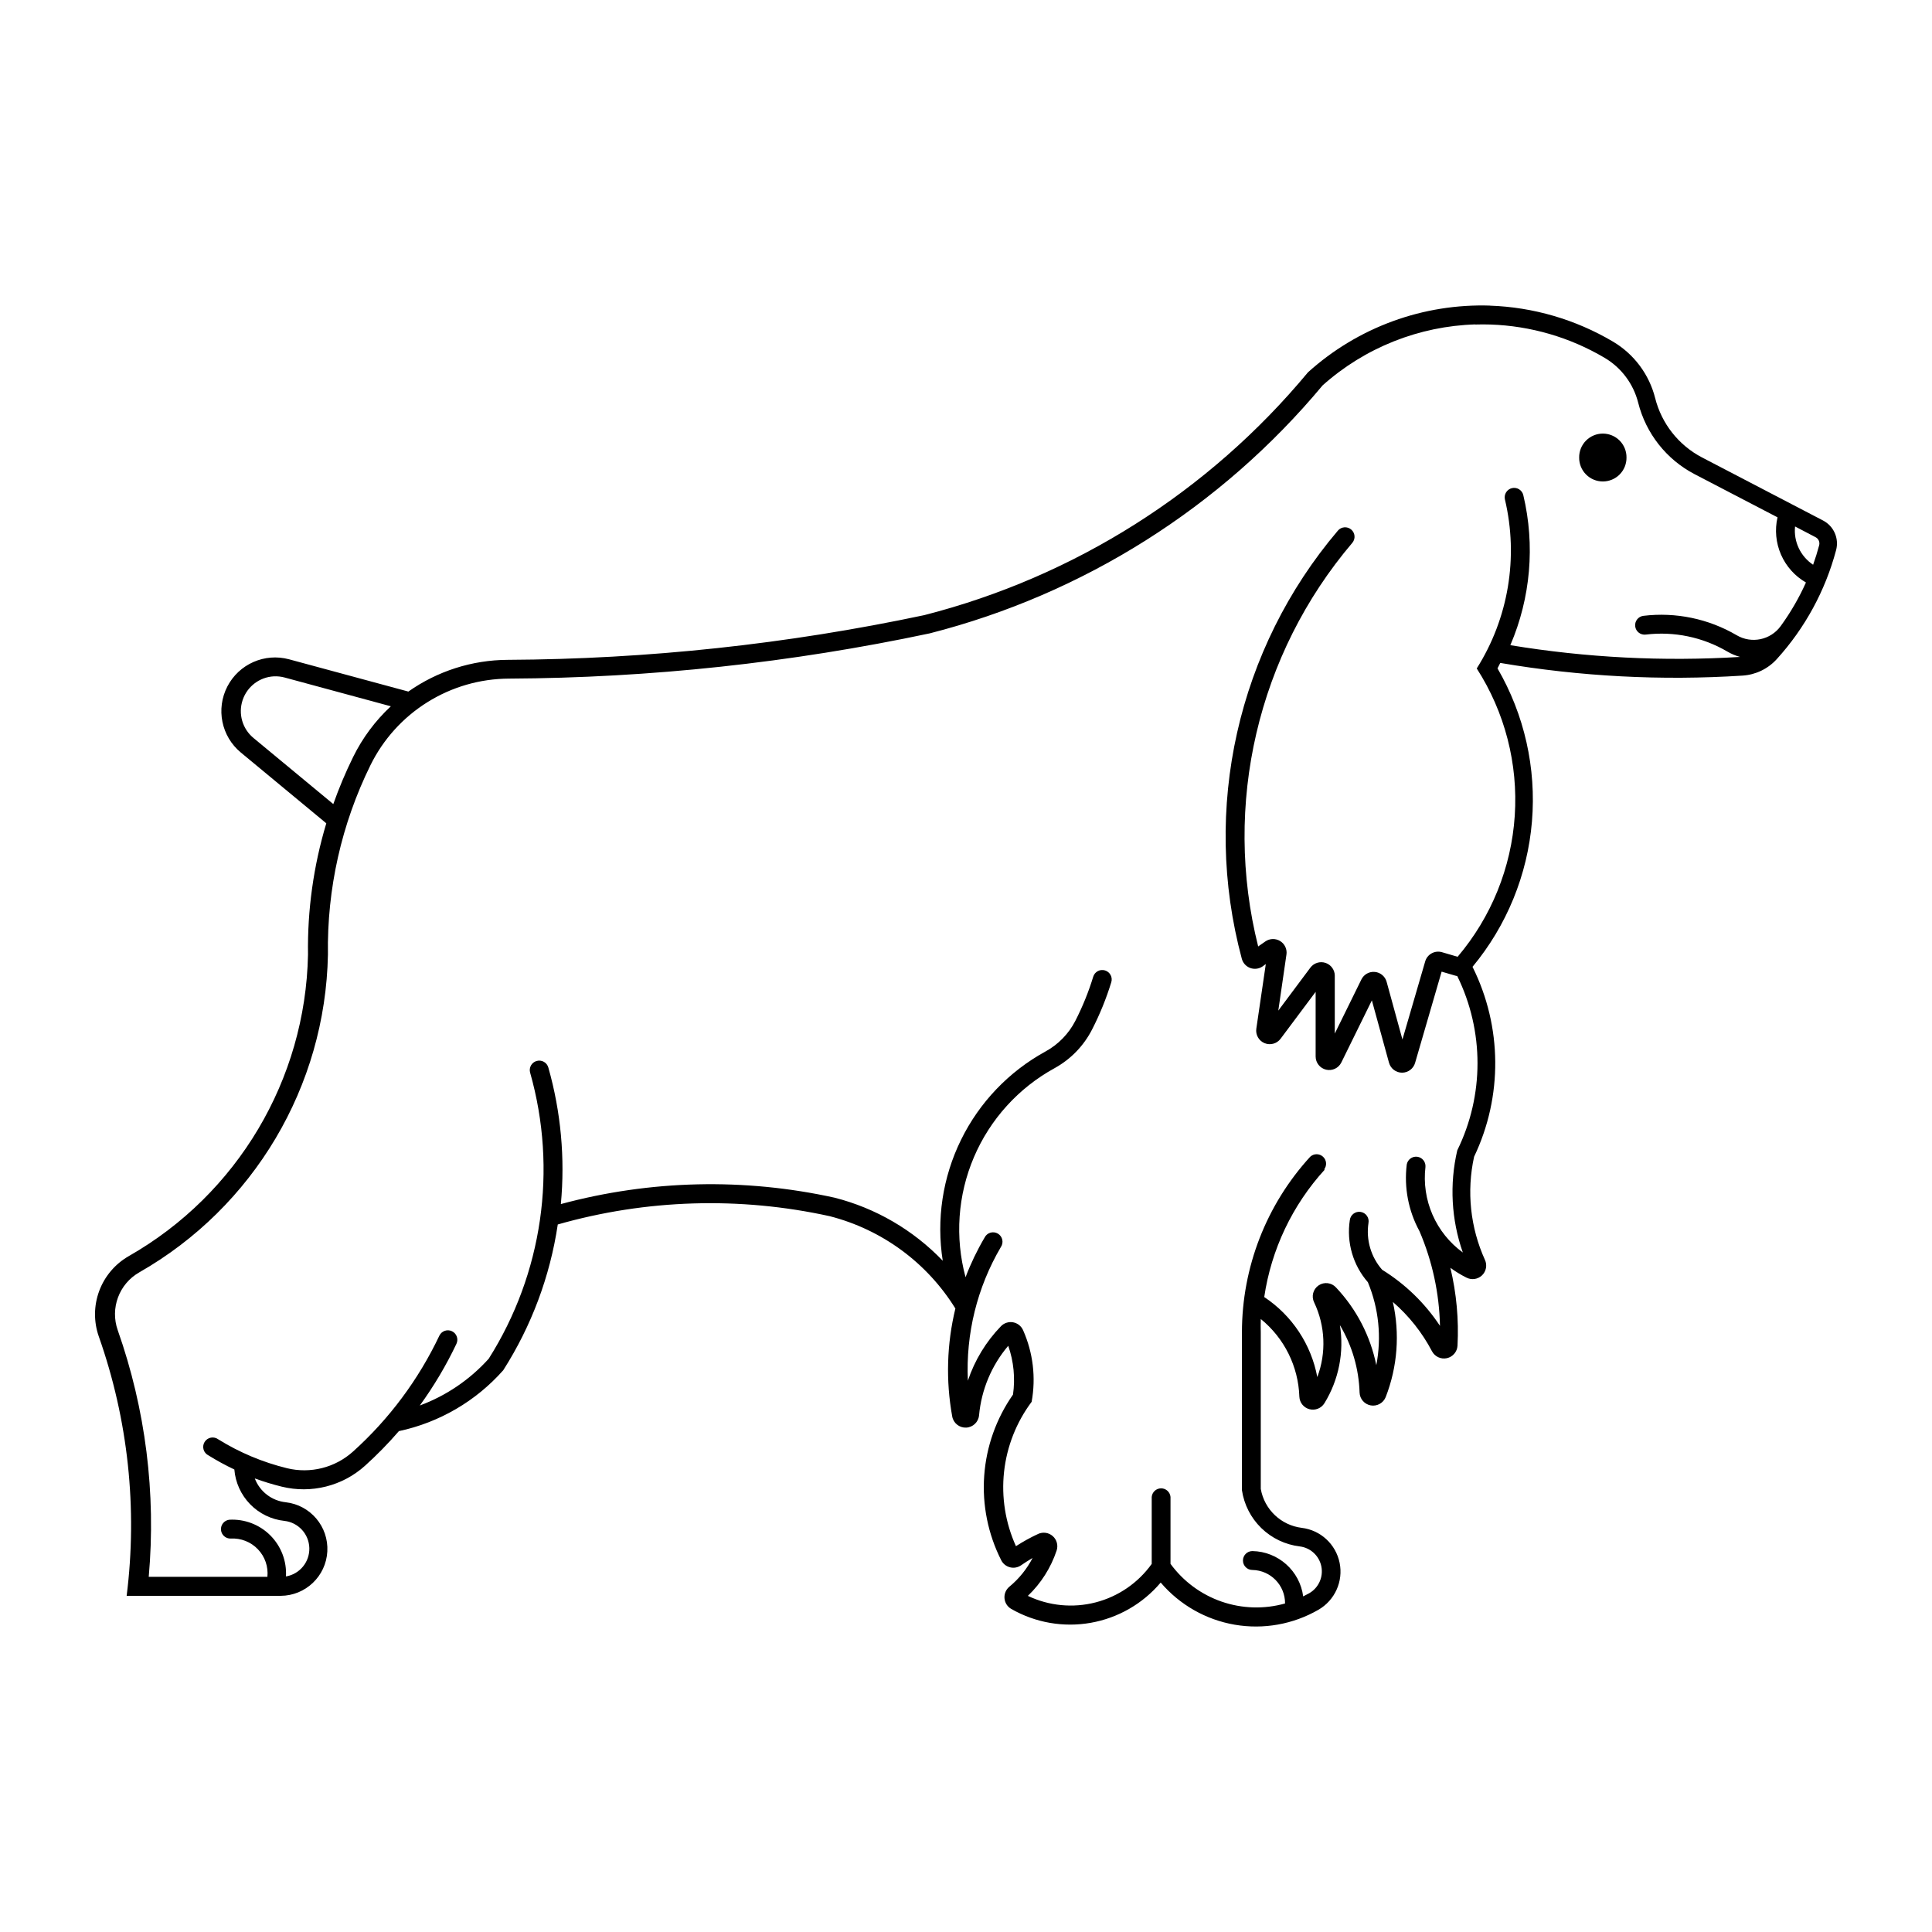 <?xml version="1.0" encoding="UTF-8"?>
<!-- The Best Svg Icon site in the world: iconSvg.co, Visit us! https://iconsvg.co -->
<svg fill="#000000" width="800px" height="800px" version="1.1" viewBox="144 144 512 512" xmlns="http://www.w3.org/2000/svg">
 <g>
  <path d="m539.01 224.99c-17.816-0.605-35.172 5.738-48.395 17.691-26.254 31.633-61.844 54.152-101.67 64.336-36.301 7.695-73.297 11.664-110.41 11.848-9.426 0.043-18.609 2.981-26.316 8.406l-31.613-8.551h-0.004c-6.461-1.742-13.266 1.254-16.344 7.195-3.078 5.945-1.598 13.23 3.555 17.5l22.66 18.77c-3.391 11.281-5.027 23.016-4.848 34.793-0.66 33.141-18.699 63.492-47.5 79.906-3.609 2.066-6.383 5.332-7.832 9.23-1.449 3.902-1.484 8.184-0.098 12.105 7.762 22.012 10.285 45.531 7.367 68.691h40.82c6.586-0.031 12.008-5.188 12.363-11.766 0.355-6.574-4.477-12.289-11.02-13.031-3.703-0.391-6.875-2.832-8.203-6.312 2.344 0.855 4.734 1.586 7.16 2.18 7.812 1.914 16.066-0.156 22.047-5.539 3.184-2.871 6.184-5.938 8.984-9.18 10.703-2.281 20.391-7.934 27.645-16.125 7.481-11.723 12.406-24.887 14.457-38.641 23.465-6.684 48.219-7.438 72.047-2.199 13.855 3.543 25.797 12.312 33.324 24.473-2.277 9.375-2.559 19.129-0.836 28.621 0.324 1.766 1.902 3.019 3.695 2.941 1.793-0.082 3.25-1.473 3.414-3.258 0.621-6.793 3.32-13.227 7.734-18.426 1.453 4.148 1.883 8.582 1.262 12.93-4.445 6.352-7.086 13.789-7.633 21.523-0.551 7.734 1.012 15.473 4.516 22.391 0.469 0.922 1.309 1.598 2.312 1.855 1.004 0.258 2.066 0.07 2.922-0.512 0.996-0.695 2.023-1.348 3.074-1.957-1.516 2.926-3.609 5.516-6.148 7.613-0.918 0.754-1.402 1.91-1.297 3.09 0.105 1.184 0.785 2.234 1.816 2.816 6.375 3.644 13.824 4.941 21.059 3.66 7.231-1.281 13.781-5.055 18.52-10.664 5.027 5.898 11.961 9.852 19.602 11.168 7.637 1.316 15.496-0.086 22.207-3.961 4.348-2.512 6.606-7.523 5.606-12.441-1.004-4.922-5.039-8.652-10.023-9.262-5.5-0.676-9.914-4.863-10.871-10.32v-41.449c-0.035-1.195-0.035-2.391 0-3.582 6.227 5.055 9.957 12.562 10.223 20.582 0.066 1.574 1.148 2.926 2.676 3.324 1.523 0.402 3.133-0.238 3.965-1.578 3.805-6.184 5.262-13.531 4.106-20.703 3.227 5.422 5.019 11.57 5.215 17.875 0.062 1.695 1.305 3.113 2.973 3.402 1.668 0.289 3.316-0.629 3.945-2.199 3.133-8.031 3.793-16.816 1.898-25.223 4.25 3.672 7.773 8.113 10.383 13.09 0.758 1.418 2.367 2.16 3.941 1.816 1.57-0.348 2.723-1.699 2.812-3.305 0.367-6.938-0.27-13.891-1.887-20.645 1.348 0.988 2.777 1.859 4.273 2.606 1.363 0.691 3.016 0.445 4.117-0.613 1.098-1.059 1.41-2.699 0.773-4.086-3.887-8.566-4.898-18.156-2.879-27.344 7.617-15.945 7.465-34.508-0.418-50.324 9.07-10.922 14.566-24.363 15.75-38.508s-2.004-28.312-9.129-40.586c0.25-0.48 0.492-0.961 0.73-1.445 21.199 3.609 42.746 4.738 64.207 3.359 3.481-0.219 6.738-1.789 9.078-4.375 7.473-8.234 12.863-18.141 15.719-28.891 0.82-3.098-0.617-6.352-3.461-7.836l-32.082-16.715c-6.195-3.234-10.711-8.961-12.414-15.738-1.586-6.277-5.613-11.664-11.184-14.961-9.906-5.859-21.125-9.137-32.629-9.527zm-4.074 5.008v0.004c1.352-0.043 2.703-0.043 4.055 0 10.656 0.359 21.051 3.391 30.23 8.812 4.438 2.617 7.644 6.898 8.91 11.891 2.051 8.16 7.488 15.059 14.949 18.953l21.984 11.441h-0.004c-0.758 3.305-0.434 6.766 0.922 9.875 1.355 3.109 3.676 5.699 6.613 7.391-1.828 4.074-4.074 7.949-6.699 11.562-2.684 3.68-7.719 4.727-11.645 2.422-7.461-4.375-16.148-6.184-24.734-5.148-1.371 0.172-2.344 1.426-2.172 2.797s1.426 2.344 2.797 2.172c7.504-0.906 15.098 0.672 21.617 4.496 1.059 0.625 2.195 1.102 3.379 1.426-20.348 1.246-40.77 0.203-60.883-3.113 5.387-12.543 6.59-26.484 3.438-39.762-0.152-0.648-0.555-1.207-1.121-1.555-0.566-0.348-1.246-0.457-1.895-0.301-0.645 0.152-1.203 0.559-1.551 1.125-0.348 0.566-0.457 1.246-0.301 1.891 3.629 15.324 0.938 31.461-7.473 44.77 7.453 11.598 10.988 25.281 10.074 39.039-0.91 13.758-6.219 26.855-15.141 37.367l-4.117-1.203c-0.918-0.277-1.91-0.176-2.75 0.285-0.844 0.457-1.465 1.234-1.73 2.156l-6.027 20.684-4.191-15.289c-0.395-1.434-1.637-2.477-3.121-2.617-1.48-0.141-2.898 0.648-3.559 1.984l-7.059 14.352v-15.309h0.004c0.004-1.551-0.984-2.93-2.457-3.422-1.473-0.488-3.094 0.02-4.019 1.266l-8.496 11.379 2.156-14.84h0.004c0.211-1.418-0.438-2.824-1.656-3.582-1.215-0.758-2.766-0.719-3.941 0.098l-1.898 1.324c-9.434-37.602-0.137-77.441 24.965-106.98 0.875-1.059 0.738-2.621-0.312-3.508-1.047-0.887-2.613-0.766-3.512 0.273-26.629 31.336-36.152 73.762-25.477 113.48 0.305 1.133 1.141 2.043 2.238 2.445 1.102 0.398 2.328 0.238 3.289-0.43l0.832-0.613-2.512 17.121c-0.238 1.621 0.652 3.203 2.168 3.836s3.266 0.16 4.254-1.152l9.297-12.438v17.141c0.008 1.664 1.156 3.106 2.777 3.484s3.289-0.406 4.027-1.898l8.098-16.469 4.535 16.512h0.004c0.422 1.562 1.844 2.648 3.465 2.648s3.039-1.086 3.465-2.648l7.016-24.125 3.629 1.059c0.168 0.055 0.344 0.094 0.52 0.121 7.148 14.559 7.148 31.613 0 46.172-2.094 8.98-1.582 18.375 1.469 27.074-3.516-2.559-6.285-6.008-8.027-9.996-1.738-3.984-2.387-8.363-1.875-12.68 0.113-1.34-0.852-2.531-2.184-2.695-1.336-0.164-2.559 0.754-2.777 2.078-0.738 6.094 0.441 12.262 3.379 17.652 3.402 7.934 5.246 16.449 5.43 25.082-3.973-6.004-9.199-11.074-15.324-14.863-2.973-3.394-4.301-7.934-3.625-12.398 0.125-0.664-0.027-1.352-0.418-1.906-0.387-0.551-0.984-0.922-1.656-1.027-0.668-0.105-1.352 0.066-1.891 0.473-0.539 0.406-0.895 1.016-0.977 1.688-0.91 5.926 0.84 11.953 4.785 16.473 2.887 6.949 3.664 14.598 2.231 21.984-1.562-7.723-5.258-14.852-10.664-20.582-1.188-1.316-3.164-1.555-4.629-0.559s-1.969 2.922-1.176 4.508c2.949 6.211 3.254 13.355 0.832 19.789-1.629-8.68-6.699-16.332-14.062-21.211 1.867-12.617 7.461-24.387 16.062-33.797h-0.207c0.809-1.027 0.688-2.508-0.277-3.391-0.961-0.887-2.445-0.883-3.402 0.012-11.629 12.707-18.082 29.312-18.086 46.539v41.836c0.57 3.812 2.371 7.336 5.133 10.023 2.766 2.688 6.332 4.394 10.16 4.859 2.859 0.34 5.176 2.477 5.75 5.297 0.57 2.82-0.73 5.691-3.227 7.121-0.52 0.293-1.051 0.574-1.586 0.832-0.895-6.781-6.617-11.891-13.457-12.012-1.383 0-2.504 1.121-2.504 2.504 0 1.383 1.121 2.504 2.504 2.504 4.828 0.09 8.688 4.047 8.652 8.879-5.527 1.555-11.398 1.379-16.824-0.496-5.426-1.879-10.145-5.371-13.531-10.008v-17.734c-0.117-1.289-1.195-2.273-2.488-2.273s-2.375 0.984-2.492 2.273v17.754c-3.606 5.039-8.871 8.648-14.871 10.199-6.004 1.547-12.359 0.934-17.953-1.73 3.488-3.328 6.109-7.457 7.629-12.031 0.445-1.359 0.043-2.852-1.023-3.801-1.07-0.949-2.598-1.176-3.894-0.578-2.027 0.945-3.988 2.027-5.867 3.238-2.797-6.164-3.883-12.969-3.152-19.695 0.734-6.731 3.258-13.141 7.309-18.559 1.172-6.41 0.383-13.023-2.262-18.977-0.48-1.094-1.473-1.879-2.652-2.094-1.176-0.211-2.383 0.176-3.215 1.035-3.965 4.094-6.961 9.027-8.766 14.434-0.582-12.398 2.453-24.699 8.734-35.402 0.395-0.574 0.531-1.285 0.383-1.961-0.152-0.68-0.578-1.266-1.18-1.617-0.598-0.352-1.316-0.438-1.984-0.238-0.664 0.199-1.219 0.668-1.523 1.293-1.977 3.352-3.664 6.867-5.047 10.504-2.848-10.547-2.07-21.746 2.215-31.797s11.824-18.371 21.406-23.617c4.254-2.348 7.707-5.914 9.914-10.242 2.059-4.016 3.762-8.203 5.086-12.52 0.406-1.32-0.336-2.719-1.66-3.125-1.32-0.406-2.719 0.336-3.125 1.656-1.23 4.035-2.82 7.953-4.742 11.707-1.766 3.441-4.527 6.269-7.922 8.125-9.695 5.316-17.512 13.496-22.379 23.422-4.871 9.926-6.562 21.113-4.836 32.031-7.801-8.137-17.723-13.926-28.645-16.711-23.969-5.289-48.863-4.707-72.559 1.688 1.137-12.16 0.016-24.426-3.316-36.176-0.176-0.645-0.602-1.191-1.184-1.52-0.582-0.328-1.273-0.41-1.914-0.227-0.645 0.18-1.188 0.609-1.512 1.195s-0.402 1.273-0.215 1.914c7.277 25.68 3.289 53.238-10.977 75.797-4.996 5.547-11.262 9.805-18.262 12.398 3.738-5.144 6.992-10.625 9.715-16.367 0.578-1.246 0.047-2.727-1.195-3.316-1.238-0.594-2.723-0.078-3.328 1.156-5.527 11.66-13.309 22.109-22.902 30.742-4.746 4.273-11.305 5.922-17.512 4.398-6.422-1.574-12.555-4.152-18.176-7.637-0.566-0.422-1.285-0.59-1.977-0.457-0.695 0.133-1.301 0.555-1.668 1.16-0.367 0.602-0.461 1.332-0.258 2.012 0.199 0.676 0.68 1.234 1.316 1.543 2.207 1.371 4.488 2.613 6.836 3.723 0.281 3.461 1.758 6.715 4.176 9.199 2.422 2.488 5.633 4.051 9.086 4.422 3.684 0.41 6.5 3.473 6.606 7.18 0.105 3.703-2.535 6.922-6.191 7.539 0.23-4.055-1.281-8.016-4.156-10.887s-6.84-4.375-10.895-4.137c-1.324 0.176-2.277 1.359-2.168 2.691 0.113 1.332 1.25 2.344 2.586 2.297 2.695-0.152 5.324 0.879 7.191 2.832 1.871 1.949 2.793 4.617 2.523 7.305h-31.449c1.973-22.121-0.828-44.406-8.211-65.352-2.055-5.816 0.344-12.27 5.699-15.328 30.34-17.305 49.336-49.301 50.004-84.223-0.277-17.395 3.59-34.602 11.277-50.203 3.379-6.856 8.602-12.633 15.086-16.68 6.481-4.051 13.961-6.215 21.605-6.246 37.477-0.188 74.836-4.207 111.5-11.988 40.762-10.402 77.203-33.398 104.13-65.719 11.191-10 25.559-15.723 40.559-16.164zm84.773 53.523 5.453 2.852c0.77 0.402 1.156 1.281 0.938 2.121-0.461 1.742-0.996 3.469-1.605 5.168-3.356-2.227-5.199-6.133-4.785-10.137zm-403.12 39.719c0.973-0.047 1.949 0.062 2.887 0.32l28.102 7.613c-4.125 3.828-7.512 8.383-9.996 13.438-1.996 4.051-3.75 8.219-5.254 12.477l-21.16-17.523c-2.934-2.426-4.078-6.402-2.875-10.02 1.199-3.613 4.492-6.117 8.297-6.309z"/>
  <path d="m575.04 265.25c0.02-1.676-0.633-3.289-1.812-4.481-1.18-1.191-2.785-1.863-4.461-1.863s-3.281 0.672-4.461 1.863c-1.18 1.191-1.832 2.805-1.812 4.481-0.02 1.676 0.633 3.293 1.812 4.484 1.18 1.191 2.785 1.859 4.461 1.859s3.281-0.668 4.461-1.859c1.18-1.191 1.832-2.809 1.812-4.484z"/>
 </g>
</svg>